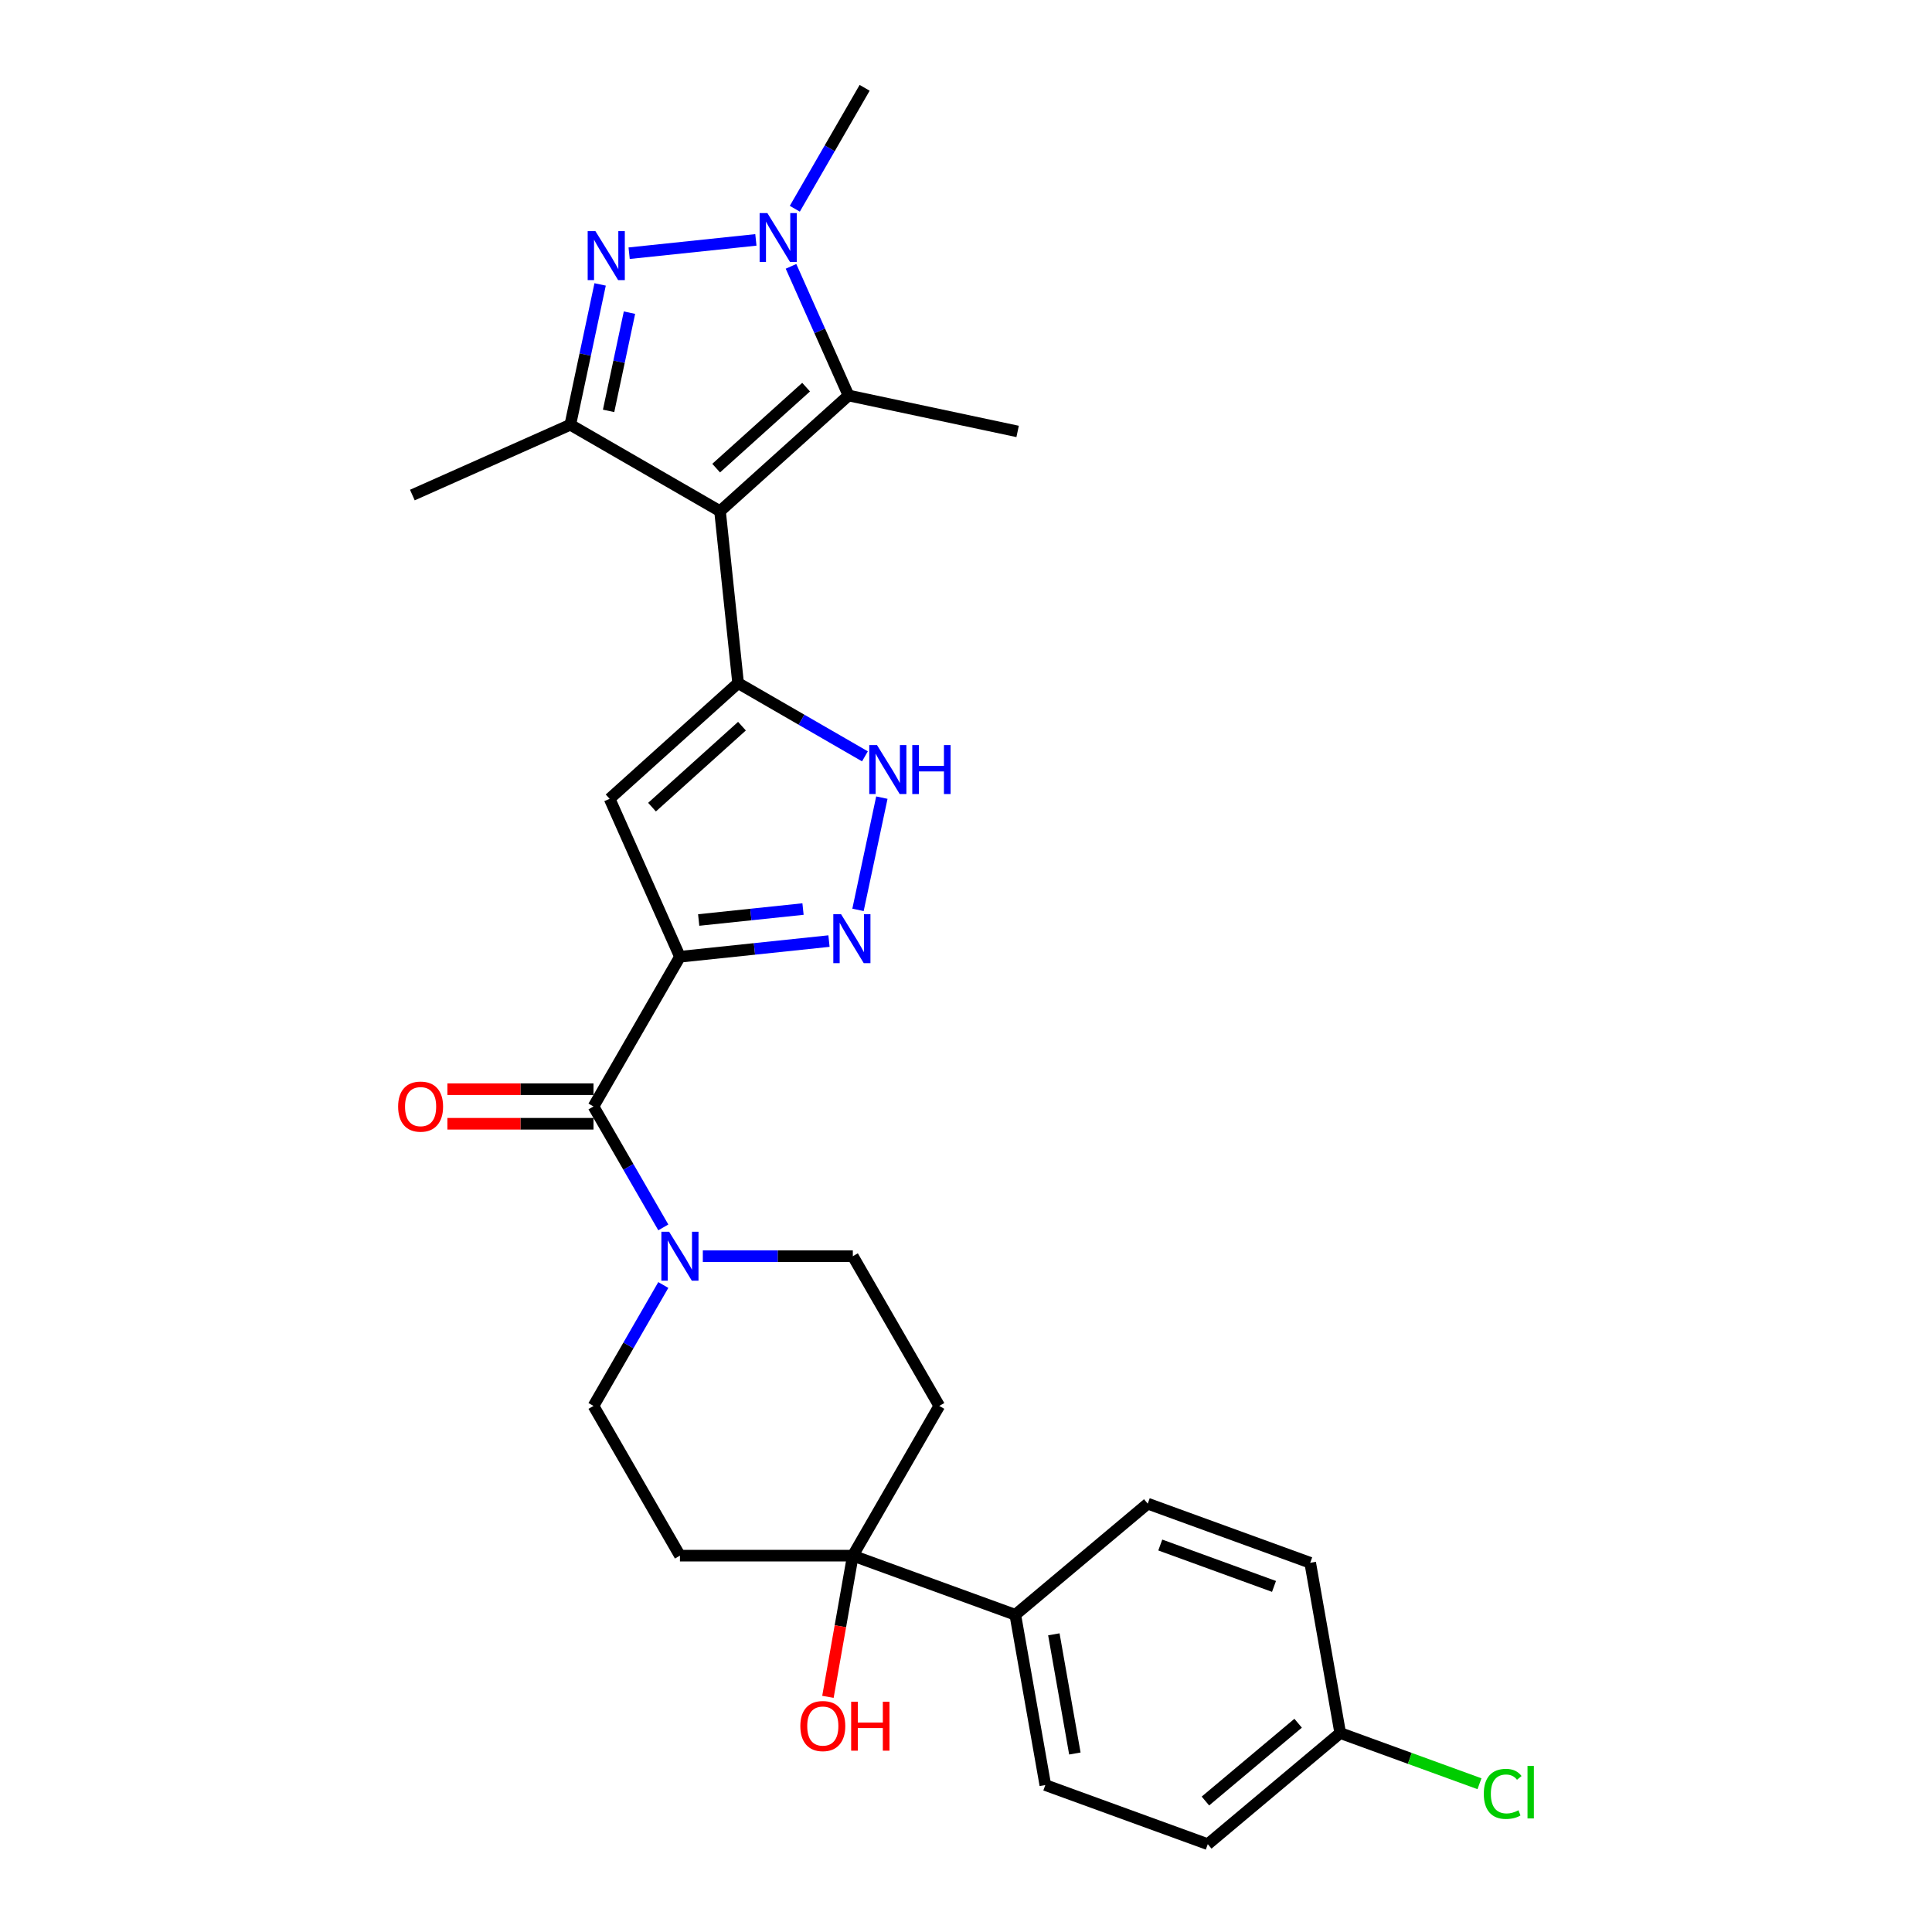 <?xml version='1.0' encoding='iso-8859-1'?>
<svg version='1.1' baseProfile='full'
              xmlns='http://www.w3.org/2000/svg'
                      xmlns:rdkit='http://www.rdkit.org/xml'
                      xmlns:xlink='http://www.w3.org/1999/xlink'
                  xml:space='preserve'
width='1000px' height='1000px' viewBox='0 0 1000 1000'>
<!-- END OF HEADER -->
<rect style='opacity:1.0;fill:#FFFFFF;stroke:none' width='1000' height='1000' x='0' y='0'> </rect>
<path class='bond-0' d='M 372.686,264.583 L 382.04,353.58' style='fill:none;fill-rule:evenodd;stroke:#000000;stroke-width:6px;stroke-linecap:butt;stroke-linejoin:miter;stroke-opacity:1' />
<path class='bond-4' d='M 372.686,264.583 L 295.187,219.839' style='fill:none;fill-rule:evenodd;stroke:#000000;stroke-width:6px;stroke-linecap:butt;stroke-linejoin:miter;stroke-opacity:1' />
<path class='bond-5' d='M 372.686,264.583 L 439.188,204.704' style='fill:none;fill-rule:evenodd;stroke:#000000;stroke-width:6px;stroke-linecap:butt;stroke-linejoin:miter;stroke-opacity:1' />
<path class='bond-5' d='M 370.685,242.301 L 417.237,200.385' style='fill:none;fill-rule:evenodd;stroke:#000000;stroke-width:6px;stroke-linecap:butt;stroke-linejoin:miter;stroke-opacity:1' />
<path class='bond-6' d='M 382.04,353.58 L 315.537,413.459' style='fill:none;fill-rule:evenodd;stroke:#000000;stroke-width:6px;stroke-linecap:butt;stroke-linejoin:miter;stroke-opacity:1' />
<path class='bond-6' d='M 384.04,375.863 L 337.488,417.778' style='fill:none;fill-rule:evenodd;stroke:#000000;stroke-width:6px;stroke-linecap:butt;stroke-linejoin:miter;stroke-opacity:1' />
<path class='bond-9' d='M 382.04,353.58 L 414.865,372.532' style='fill:none;fill-rule:evenodd;stroke:#000000;stroke-width:6px;stroke-linecap:butt;stroke-linejoin:miter;stroke-opacity:1' />
<path class='bond-9' d='M 414.865,372.532 L 447.69,391.484' style='fill:none;fill-rule:evenodd;stroke:#0000FF;stroke-width:6px;stroke-linecap:butt;stroke-linejoin:miter;stroke-opacity:1' />
<path class='bond-1' d='M 351.935,495.21 L 315.537,413.459' style='fill:none;fill-rule:evenodd;stroke:#000000;stroke-width:6px;stroke-linecap:butt;stroke-linejoin:miter;stroke-opacity:1' />
<path class='bond-8' d='M 351.935,495.21 L 307.191,572.709' style='fill:none;fill-rule:evenodd;stroke:#000000;stroke-width:6px;stroke-linecap:butt;stroke-linejoin:miter;stroke-opacity:1' />
<path class='bond-29' d='M 351.935,495.21 L 390.51,491.156' style='fill:none;fill-rule:evenodd;stroke:#000000;stroke-width:6px;stroke-linecap:butt;stroke-linejoin:miter;stroke-opacity:1' />
<path class='bond-29' d='M 390.51,491.156 L 429.084,487.101' style='fill:none;fill-rule:evenodd;stroke:#0000FF;stroke-width:6px;stroke-linecap:butt;stroke-linejoin:miter;stroke-opacity:1' />
<path class='bond-29' d='M 361.637,476.194 L 388.639,473.356' style='fill:none;fill-rule:evenodd;stroke:#000000;stroke-width:6px;stroke-linecap:butt;stroke-linejoin:miter;stroke-opacity:1' />
<path class='bond-29' d='M 388.639,473.356 L 415.641,470.518' style='fill:none;fill-rule:evenodd;stroke:#0000FF;stroke-width:6px;stroke-linecap:butt;stroke-linejoin:miter;stroke-opacity:1' />
<path class='bond-2' d='M 310.624,147.216 L 302.905,183.527' style='fill:none;fill-rule:evenodd;stroke:#0000FF;stroke-width:6px;stroke-linecap:butt;stroke-linejoin:miter;stroke-opacity:1' />
<path class='bond-2' d='M 302.905,183.527 L 295.187,219.839' style='fill:none;fill-rule:evenodd;stroke:#000000;stroke-width:6px;stroke-linecap:butt;stroke-linejoin:miter;stroke-opacity:1' />
<path class='bond-2' d='M 325.815,161.83 L 320.412,187.249' style='fill:none;fill-rule:evenodd;stroke:#0000FF;stroke-width:6px;stroke-linecap:butt;stroke-linejoin:miter;stroke-opacity:1' />
<path class='bond-2' d='M 320.412,187.249 L 315.009,212.667' style='fill:none;fill-rule:evenodd;stroke:#000000;stroke-width:6px;stroke-linecap:butt;stroke-linejoin:miter;stroke-opacity:1' />
<path class='bond-28' d='M 325.641,131.062 L 391.24,124.167' style='fill:none;fill-rule:evenodd;stroke:#0000FF;stroke-width:6px;stroke-linecap:butt;stroke-linejoin:miter;stroke-opacity:1' />
<path class='bond-3' d='M 409.428,137.862 L 424.308,171.283' style='fill:none;fill-rule:evenodd;stroke:#0000FF;stroke-width:6px;stroke-linecap:butt;stroke-linejoin:miter;stroke-opacity:1' />
<path class='bond-3' d='M 424.308,171.283 L 439.188,204.704' style='fill:none;fill-rule:evenodd;stroke:#000000;stroke-width:6px;stroke-linecap:butt;stroke-linejoin:miter;stroke-opacity:1' />
<path class='bond-21' d='M 411.397,108.044 L 429.466,76.749' style='fill:none;fill-rule:evenodd;stroke:#0000FF;stroke-width:6px;stroke-linecap:butt;stroke-linejoin:miter;stroke-opacity:1' />
<path class='bond-21' d='M 429.466,76.749 L 447.534,45.455' style='fill:none;fill-rule:evenodd;stroke:#000000;stroke-width:6px;stroke-linecap:butt;stroke-linejoin:miter;stroke-opacity:1' />
<path class='bond-23' d='M 295.187,219.839 L 213.436,256.237' style='fill:none;fill-rule:evenodd;stroke:#000000;stroke-width:6px;stroke-linecap:butt;stroke-linejoin:miter;stroke-opacity:1' />
<path class='bond-24' d='M 439.188,204.704 L 526.72,223.31' style='fill:none;fill-rule:evenodd;stroke:#000000;stroke-width:6px;stroke-linecap:butt;stroke-linejoin:miter;stroke-opacity:1' />
<path class='bond-7' d='M 444.101,470.948 L 456.45,412.852' style='fill:none;fill-rule:evenodd;stroke:#0000FF;stroke-width:6px;stroke-linecap:butt;stroke-linejoin:miter;stroke-opacity:1' />
<path class='bond-10' d='M 307.191,572.709 L 325.26,604.004' style='fill:none;fill-rule:evenodd;stroke:#000000;stroke-width:6px;stroke-linecap:butt;stroke-linejoin:miter;stroke-opacity:1' />
<path class='bond-10' d='M 325.26,604.004 L 343.328,635.299' style='fill:none;fill-rule:evenodd;stroke:#0000FF;stroke-width:6px;stroke-linecap:butt;stroke-linejoin:miter;stroke-opacity:1' />
<path class='bond-17' d='M 307.191,563.76 L 269.383,563.76' style='fill:none;fill-rule:evenodd;stroke:#000000;stroke-width:6px;stroke-linecap:butt;stroke-linejoin:miter;stroke-opacity:1' />
<path class='bond-17' d='M 269.383,563.76 L 231.574,563.76' style='fill:none;fill-rule:evenodd;stroke:#FF0000;stroke-width:6px;stroke-linecap:butt;stroke-linejoin:miter;stroke-opacity:1' />
<path class='bond-17' d='M 307.191,581.657 L 269.383,581.657' style='fill:none;fill-rule:evenodd;stroke:#000000;stroke-width:6px;stroke-linecap:butt;stroke-linejoin:miter;stroke-opacity:1' />
<path class='bond-17' d='M 269.383,581.657 L 231.574,581.657' style='fill:none;fill-rule:evenodd;stroke:#FF0000;stroke-width:6px;stroke-linecap:butt;stroke-linejoin:miter;stroke-opacity:1' />
<path class='bond-15' d='M 343.328,665.116 L 325.26,696.411' style='fill:none;fill-rule:evenodd;stroke:#0000FF;stroke-width:6px;stroke-linecap:butt;stroke-linejoin:miter;stroke-opacity:1' />
<path class='bond-15' d='M 325.26,696.411 L 307.191,727.706' style='fill:none;fill-rule:evenodd;stroke:#000000;stroke-width:6px;stroke-linecap:butt;stroke-linejoin:miter;stroke-opacity:1' />
<path class='bond-16' d='M 363.783,650.207 L 402.603,650.207' style='fill:none;fill-rule:evenodd;stroke:#0000FF;stroke-width:6px;stroke-linecap:butt;stroke-linejoin:miter;stroke-opacity:1' />
<path class='bond-16' d='M 402.603,650.207 L 441.423,650.207' style='fill:none;fill-rule:evenodd;stroke:#000000;stroke-width:6px;stroke-linecap:butt;stroke-linejoin:miter;stroke-opacity:1' />
<path class='bond-11' d='M 441.423,805.204 L 486.167,727.706' style='fill:none;fill-rule:evenodd;stroke:#000000;stroke-width:6px;stroke-linecap:butt;stroke-linejoin:miter;stroke-opacity:1' />
<path class='bond-14' d='M 441.423,805.204 L 525.514,835.811' style='fill:none;fill-rule:evenodd;stroke:#000000;stroke-width:6px;stroke-linecap:butt;stroke-linejoin:miter;stroke-opacity:1' />
<path class='bond-20' d='M 441.423,805.204 L 434.98,841.742' style='fill:none;fill-rule:evenodd;stroke:#000000;stroke-width:6px;stroke-linecap:butt;stroke-linejoin:miter;stroke-opacity:1' />
<path class='bond-20' d='M 434.98,841.742 L 428.537,878.281' style='fill:none;fill-rule:evenodd;stroke:#FF0000;stroke-width:6px;stroke-linecap:butt;stroke-linejoin:miter;stroke-opacity:1' />
<path class='bond-30' d='M 441.423,805.204 L 351.935,805.204' style='fill:none;fill-rule:evenodd;stroke:#000000;stroke-width:6px;stroke-linecap:butt;stroke-linejoin:miter;stroke-opacity:1' />
<path class='bond-12' d='M 486.167,727.706 L 441.423,650.207' style='fill:none;fill-rule:evenodd;stroke:#000000;stroke-width:6px;stroke-linecap:butt;stroke-linejoin:miter;stroke-opacity:1' />
<path class='bond-13' d='M 351.935,805.204 L 307.191,727.706' style='fill:none;fill-rule:evenodd;stroke:#000000;stroke-width:6px;stroke-linecap:butt;stroke-linejoin:miter;stroke-opacity:1' />
<path class='bond-18' d='M 525.514,835.811 L 541.053,923.939' style='fill:none;fill-rule:evenodd;stroke:#000000;stroke-width:6px;stroke-linecap:butt;stroke-linejoin:miter;stroke-opacity:1' />
<path class='bond-18' d='M 545.47,845.922 L 556.348,907.612' style='fill:none;fill-rule:evenodd;stroke:#000000;stroke-width:6px;stroke-linecap:butt;stroke-linejoin:miter;stroke-opacity:1' />
<path class='bond-19' d='M 525.514,835.811 L 594.065,778.289' style='fill:none;fill-rule:evenodd;stroke:#000000;stroke-width:6px;stroke-linecap:butt;stroke-linejoin:miter;stroke-opacity:1' />
<path class='bond-26' d='M 541.053,923.939 L 625.144,954.545' style='fill:none;fill-rule:evenodd;stroke:#000000;stroke-width:6px;stroke-linecap:butt;stroke-linejoin:miter;stroke-opacity:1' />
<path class='bond-25' d='M 594.065,778.289 L 678.156,808.896' style='fill:none;fill-rule:evenodd;stroke:#000000;stroke-width:6px;stroke-linecap:butt;stroke-linejoin:miter;stroke-opacity:1' />
<path class='bond-25' d='M 600.557,799.698 L 659.421,821.123' style='fill:none;fill-rule:evenodd;stroke:#000000;stroke-width:6px;stroke-linecap:butt;stroke-linejoin:miter;stroke-opacity:1' />
<path class='bond-22' d='M 693.695,897.024 L 678.156,808.896' style='fill:none;fill-rule:evenodd;stroke:#000000;stroke-width:6px;stroke-linecap:butt;stroke-linejoin:miter;stroke-opacity:1' />
<path class='bond-27' d='M 693.695,897.024 L 729.736,910.142' style='fill:none;fill-rule:evenodd;stroke:#000000;stroke-width:6px;stroke-linecap:butt;stroke-linejoin:miter;stroke-opacity:1' />
<path class='bond-27' d='M 729.736,910.142 L 765.777,923.259' style='fill:none;fill-rule:evenodd;stroke:#00CC00;stroke-width:6px;stroke-linecap:butt;stroke-linejoin:miter;stroke-opacity:1' />
<path class='bond-31' d='M 693.695,897.024 L 625.144,954.545' style='fill:none;fill-rule:evenodd;stroke:#000000;stroke-width:6px;stroke-linecap:butt;stroke-linejoin:miter;stroke-opacity:1' />
<path class='bond-31' d='M 671.908,891.942 L 623.922,932.207' style='fill:none;fill-rule:evenodd;stroke:#000000;stroke-width:6px;stroke-linecap:butt;stroke-linejoin:miter;stroke-opacity:1' />
<path  class='atom-3' d='M 308.191 119.636
L 316.495 133.059
Q 317.318 134.383, 318.643 136.781
Q 319.967 139.18, 320.039 139.323
L 320.039 119.636
L 323.403 119.636
L 323.403 144.979
L 319.931 144.979
L 311.018 130.303
Q 309.98 128.584, 308.871 126.616
Q 307.797 124.647, 307.475 124.038
L 307.475 144.979
L 304.182 144.979
L 304.182 119.636
L 308.191 119.636
' fill='#0000FF'/>
<path  class='atom-4' d='M 397.188 110.282
L 405.492 123.705
Q 406.316 125.029, 407.64 127.427
Q 408.965 129.826, 409.036 129.969
L 409.036 110.282
L 412.401 110.282
L 412.401 135.625
L 408.929 135.625
L 400.016 120.949
Q 398.978 119.23, 397.868 117.262
Q 396.794 115.293, 396.472 114.684
L 396.472 135.625
L 393.179 135.625
L 393.179 110.282
L 397.188 110.282
' fill='#0000FF'/>
<path  class='atom-8' d='M 435.331 473.185
L 443.635 486.608
Q 444.458 487.932, 445.783 490.331
Q 447.107 492.729, 447.179 492.872
L 447.179 473.185
L 450.543 473.185
L 450.543 498.528
L 447.071 498.528
L 438.158 483.852
Q 437.12 482.133, 436.011 480.165
Q 434.937 478.196, 434.615 477.588
L 434.615 498.528
L 431.322 498.528
L 431.322 473.185
L 435.331 473.185
' fill='#0000FF'/>
<path  class='atom-10' d='M 453.936 385.653
L 462.241 399.076
Q 463.064 400.4, 464.388 402.798
Q 465.713 405.197, 465.784 405.34
L 465.784 385.653
L 469.149 385.653
L 469.149 410.996
L 465.677 410.996
L 456.764 396.32
Q 455.726 394.601, 454.616 392.633
Q 453.542 390.664, 453.22 390.055
L 453.22 410.996
L 449.927 410.996
L 449.927 385.653
L 453.936 385.653
' fill='#0000FF'/>
<path  class='atom-10' d='M 472.192 385.653
L 475.628 385.653
L 475.628 396.427
L 488.586 396.427
L 488.586 385.653
L 492.022 385.653
L 492.022 410.996
L 488.586 410.996
L 488.586 399.291
L 475.628 399.291
L 475.628 410.996
L 472.192 410.996
L 472.192 385.653
' fill='#0000FF'/>
<path  class='atom-11' d='M 346.333 637.536
L 354.638 650.959
Q 355.461 652.283, 356.785 654.682
Q 358.11 657.08, 358.181 657.223
L 358.181 637.536
L 361.546 637.536
L 361.546 662.879
L 358.074 662.879
L 349.161 648.203
Q 348.123 646.485, 347.013 644.516
Q 345.939 642.547, 345.617 641.939
L 345.617 662.879
L 342.324 662.879
L 342.324 637.536
L 346.333 637.536
' fill='#0000FF'/>
<path  class='atom-18' d='M 206.07 572.78
Q 206.07 566.695, 209.077 563.295
Q 212.084 559.894, 217.704 559.894
Q 223.324 559.894, 226.33 563.295
Q 229.337 566.695, 229.337 572.78
Q 229.337 578.937, 226.295 582.445
Q 223.252 585.917, 217.704 585.917
Q 212.12 585.917, 209.077 582.445
Q 206.07 578.973, 206.07 572.78
M 217.704 583.053
Q 221.57 583.053, 223.646 580.476
Q 225.758 577.863, 225.758 572.78
Q 225.758 567.805, 223.646 565.299
Q 221.57 562.758, 217.704 562.758
Q 213.838 562.758, 211.726 565.263
Q 209.65 567.769, 209.65 572.78
Q 209.65 577.899, 211.726 580.476
Q 213.838 583.053, 217.704 583.053
' fill='#FF0000'/>
<path  class='atom-21' d='M 414.25 893.404
Q 414.25 887.319, 417.257 883.918
Q 420.264 880.518, 425.883 880.518
Q 431.503 880.518, 434.51 883.918
Q 437.517 887.319, 437.517 893.404
Q 437.517 899.561, 434.474 903.069
Q 431.432 906.541, 425.883 906.541
Q 420.299 906.541, 417.257 903.069
Q 414.25 899.596, 414.25 893.404
M 425.883 903.677
Q 429.749 903.677, 431.825 901.1
Q 433.937 898.487, 433.937 893.404
Q 433.937 888.428, 431.825 885.923
Q 429.749 883.381, 425.883 883.381
Q 422.018 883.381, 419.906 885.887
Q 417.83 888.393, 417.83 893.404
Q 417.83 898.523, 419.906 901.1
Q 422.018 903.677, 425.883 903.677
' fill='#FF0000'/>
<path  class='atom-21' d='M 440.559 880.804
L 443.996 880.804
L 443.996 891.578
L 456.953 891.578
L 456.953 880.804
L 460.39 880.804
L 460.39 906.147
L 456.953 906.147
L 456.953 894.442
L 443.996 894.442
L 443.996 906.147
L 440.559 906.147
L 440.559 880.804
' fill='#FF0000'/>
<path  class='atom-28' d='M 768.014 928.507
Q 768.014 922.208, 770.949 918.914
Q 773.92 915.585, 779.54 915.585
Q 784.766 915.585, 787.558 919.272
L 785.196 921.205
Q 783.155 918.521, 779.54 918.521
Q 775.71 918.521, 773.67 921.098
Q 771.665 923.639, 771.665 928.507
Q 771.665 933.519, 773.741 936.096
Q 775.853 938.673, 779.934 938.673
Q 782.726 938.673, 785.983 936.991
L 786.985 939.676
Q 785.661 940.535, 783.656 941.036
Q 781.652 941.537, 779.433 941.537
Q 773.92 941.537, 770.949 938.172
Q 768.014 934.807, 768.014 928.507
' fill='#00CC00'/>
<path  class='atom-28' d='M 790.636 914.046
L 793.93 914.046
L 793.93 941.215
L 790.636 941.215
L 790.636 914.046
' fill='#00CC00'/>
</svg>
